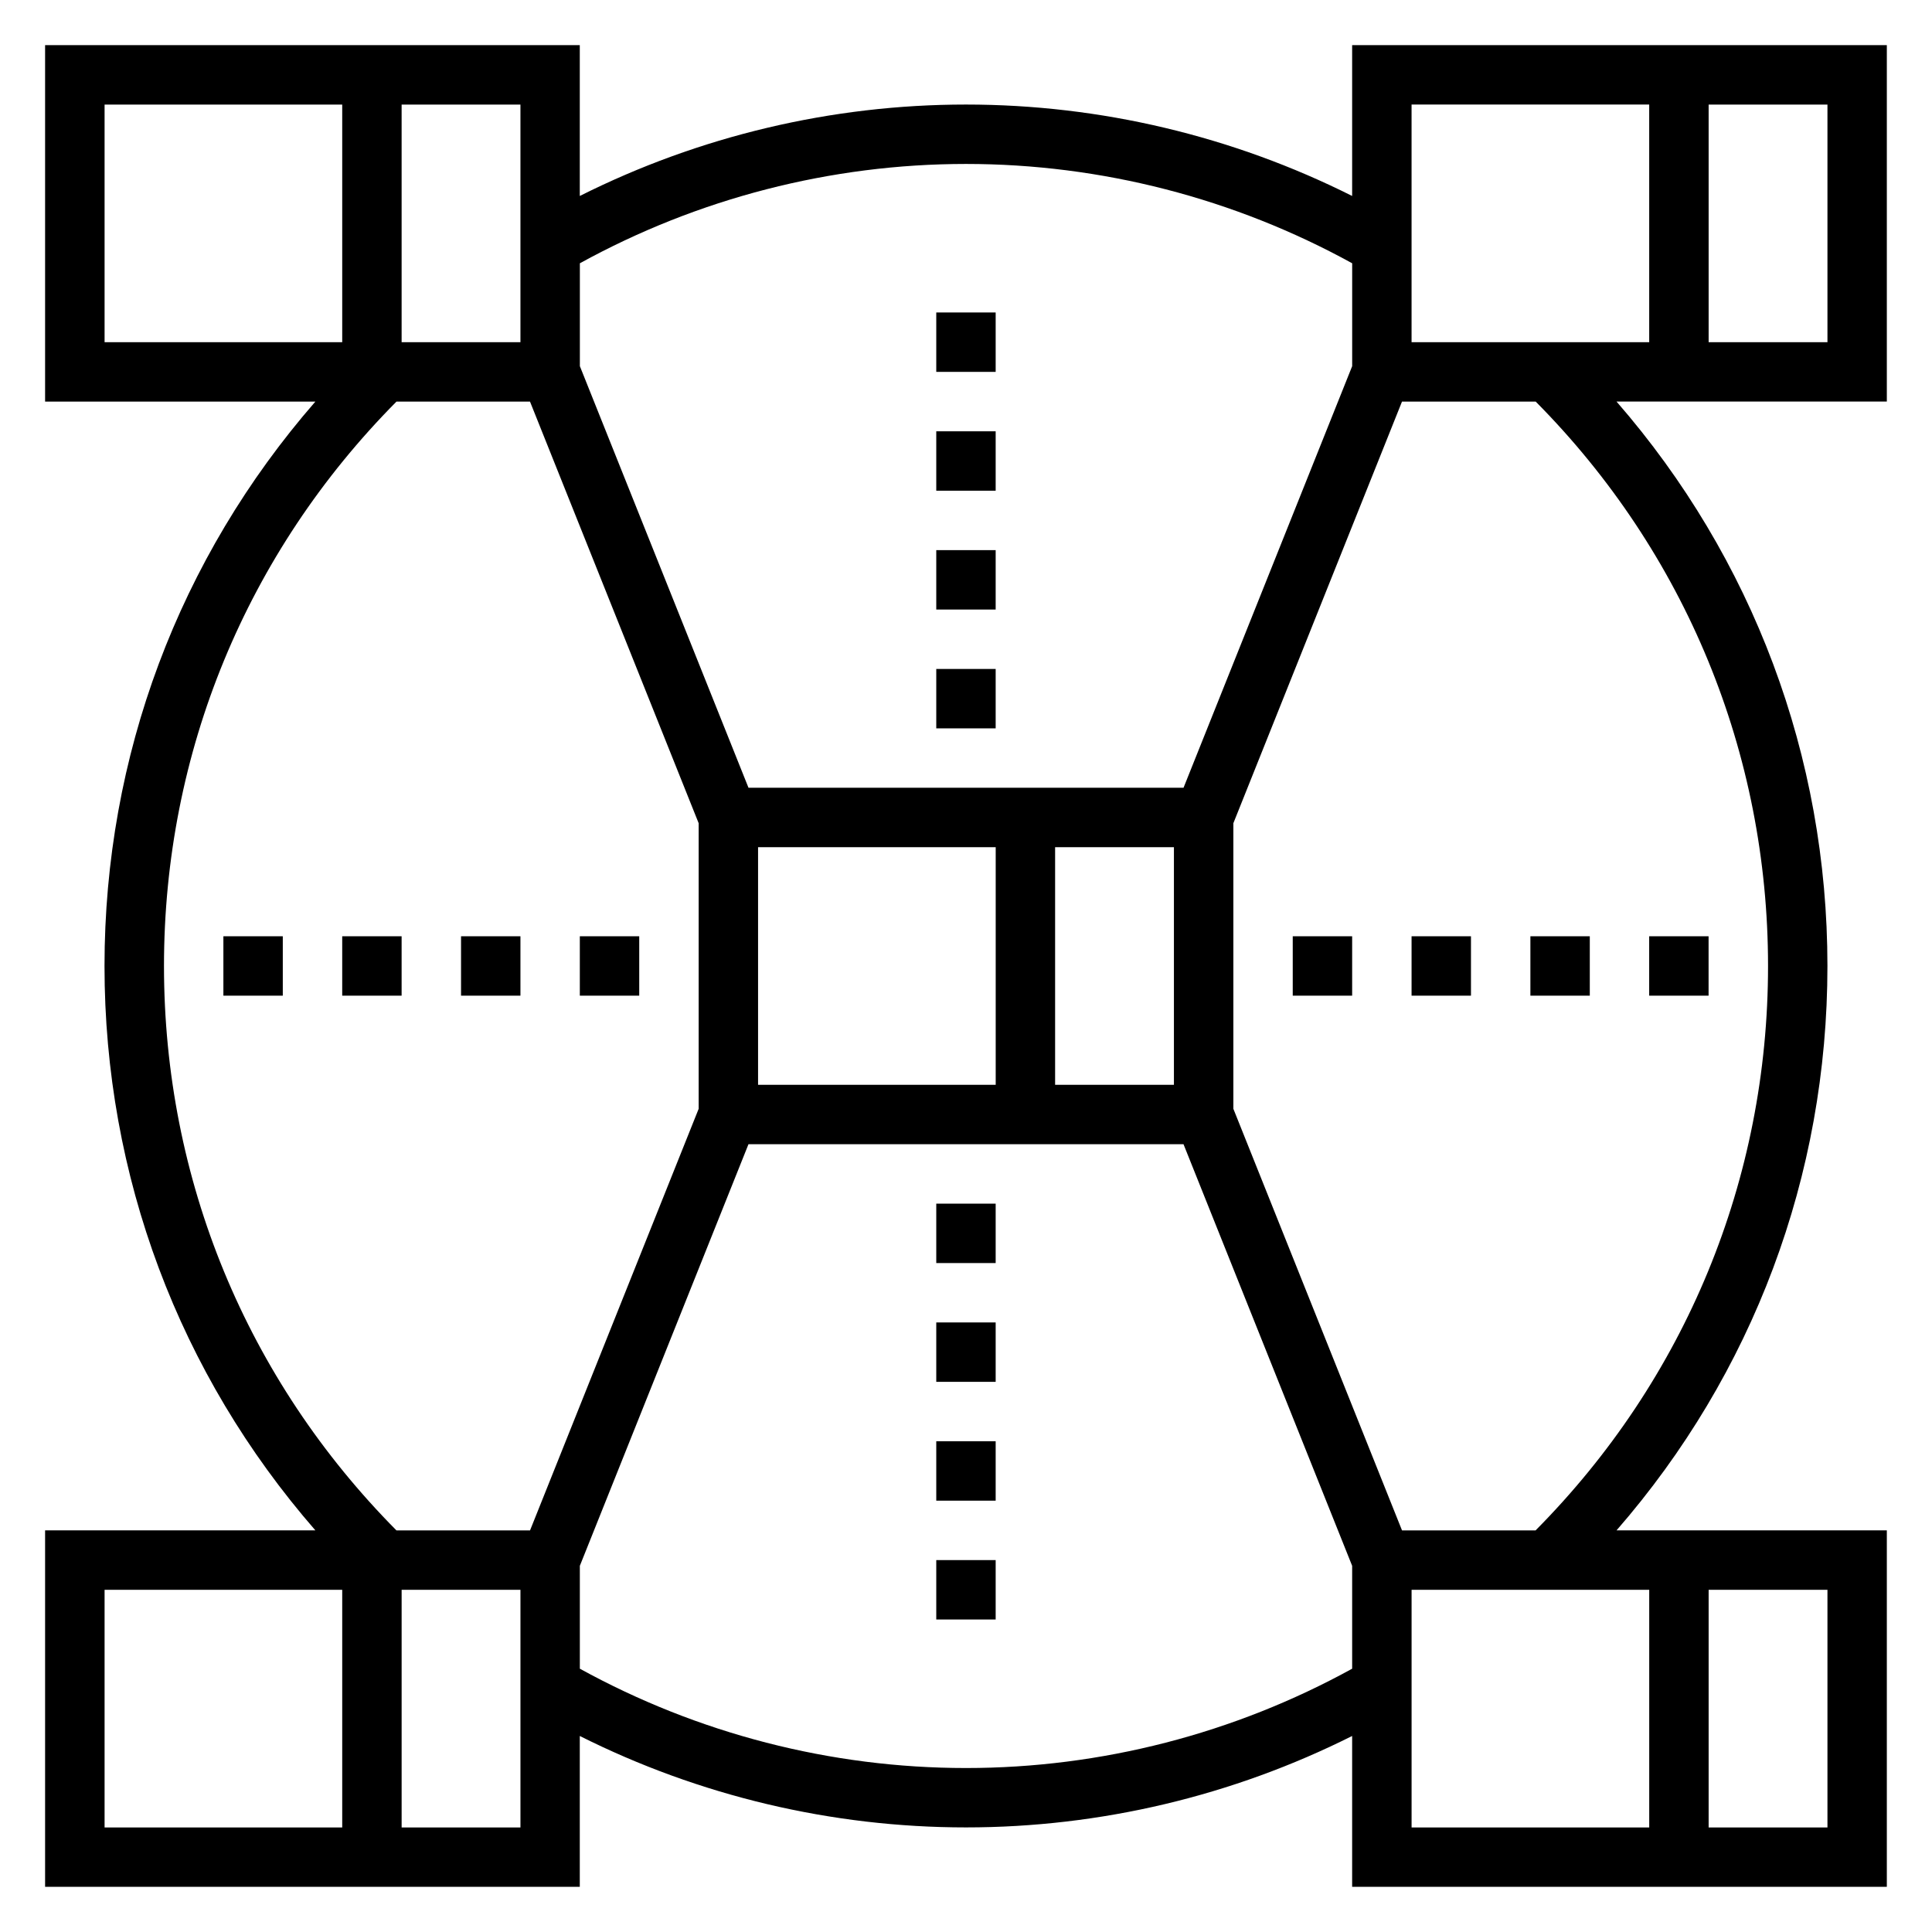 <?xml version="1.0" encoding="UTF-8"?>
<!-- Uploaded to: SVG Repo, www.svgrepo.com, Generator: SVG Repo Mixer Tools -->
<svg fill="#000000" width="800px" height="800px" version="1.1" viewBox="144 144 512 512" xmlns="http://www.w3.org/2000/svg">
 <g>
  <path d="m644.03 155.96h-141.7v39.973c-31.605-15.859-66.699-24.227-102.34-24.227-35.629 0-70.723 8.367-102.34 24.23v-39.977h-141.7v94.465h71.629c-36.133 41.492-55.883 93.914-55.883 149.57 0 55.648 19.75 108.07 55.883 149.57l-71.629-0.004v94.465h141.7v-39.973c31.609 15.859 66.703 24.23 102.34 24.23s70.73-8.367 102.34-24.23v39.973h141.7v-94.465h-71.629c36.133-41.492 55.887-93.914 55.887-149.57 0-55.57-19.773-108.06-55.891-149.57h71.633zm-125.95 15.746h62.977v62.977h-62.977zm-118.08 15.742c35.879 0 71.133 9.148 102.34 26.324v27.262l-44.691 111.73h-115.29l-44.688-111.73v-27.262c31.211-17.176 66.469-26.324 102.34-26.324zm-55.105 244.04v-62.977h62.977v62.977zm78.719-62.977h31.488v62.977h-31.488zm-173.18-133.82v-62.977h31.488v62.977zm-78.719-62.977h62.977v62.977h-62.977zm15.742 228.29c0-56.535 21.883-109.51 61.605-149.57h35.395l44.695 111.73v75.68l-44.688 111.73h-35.402c-39.727-40.066-61.605-93.031-61.605-149.57zm-15.742 165.31h62.977v62.977h-62.977zm110.21 62.977h-31.488v-62.977h31.488zm118.08-15.746c-35.879 0-71.133-9.148-102.34-26.324v-27.262l44.688-111.73h115.29l44.691 111.73v27.262c-31.207 17.176-66.457 26.324-102.34 26.324zm118.08 15.746v-62.977h62.977v62.977zm110.21 0h-31.488v-62.977h31.488zm-15.746-228.29c0 56.535-21.883 109.51-61.605 149.57h-35.395l-44.695-111.73v-75.68l44.688-111.73h35.441c39.699 40.055 61.566 93.125 61.566 149.57zm15.746-165.31h-31.488v-62.977h31.488z"/>
  <path d="m392.12 321.28h15.742v15.742h-15.742z"/>
  <path d="m392.12 289.79h15.742v15.742h-15.742z"/>
  <path d="m392.12 258.3h15.742v15.742h-15.742z"/>
  <path d="m392.12 226.81h15.742v15.742h-15.742z"/>
  <path d="m297.66 392.12h15.742v15.742h-15.742z"/>
  <path d="m266.18 392.12h15.742v15.742h-15.742z"/>
  <path d="m234.69 392.12h15.742v15.742h-15.742z"/>
  <path d="m203.2 392.12h15.742v15.742h-15.742z"/>
  <path d="m392.12 462.98h15.742v15.742h-15.742z"/>
  <path d="m392.12 494.46h15.742v15.742h-15.742z"/>
  <path d="m392.12 525.95h15.742v15.742h-15.742z"/>
  <path d="m392.12 557.44h15.742v15.742h-15.742z"/>
  <path d="m486.59 392.12h15.742v15.742h-15.742z"/>
  <path d="m518.08 392.12h15.742v15.742h-15.742z"/>
  <path d="m549.57 392.12h15.742v15.742h-15.742z"/>
  <path d="m581.05 392.12h15.742v15.742h-15.742z"/>
 </g>
</svg>